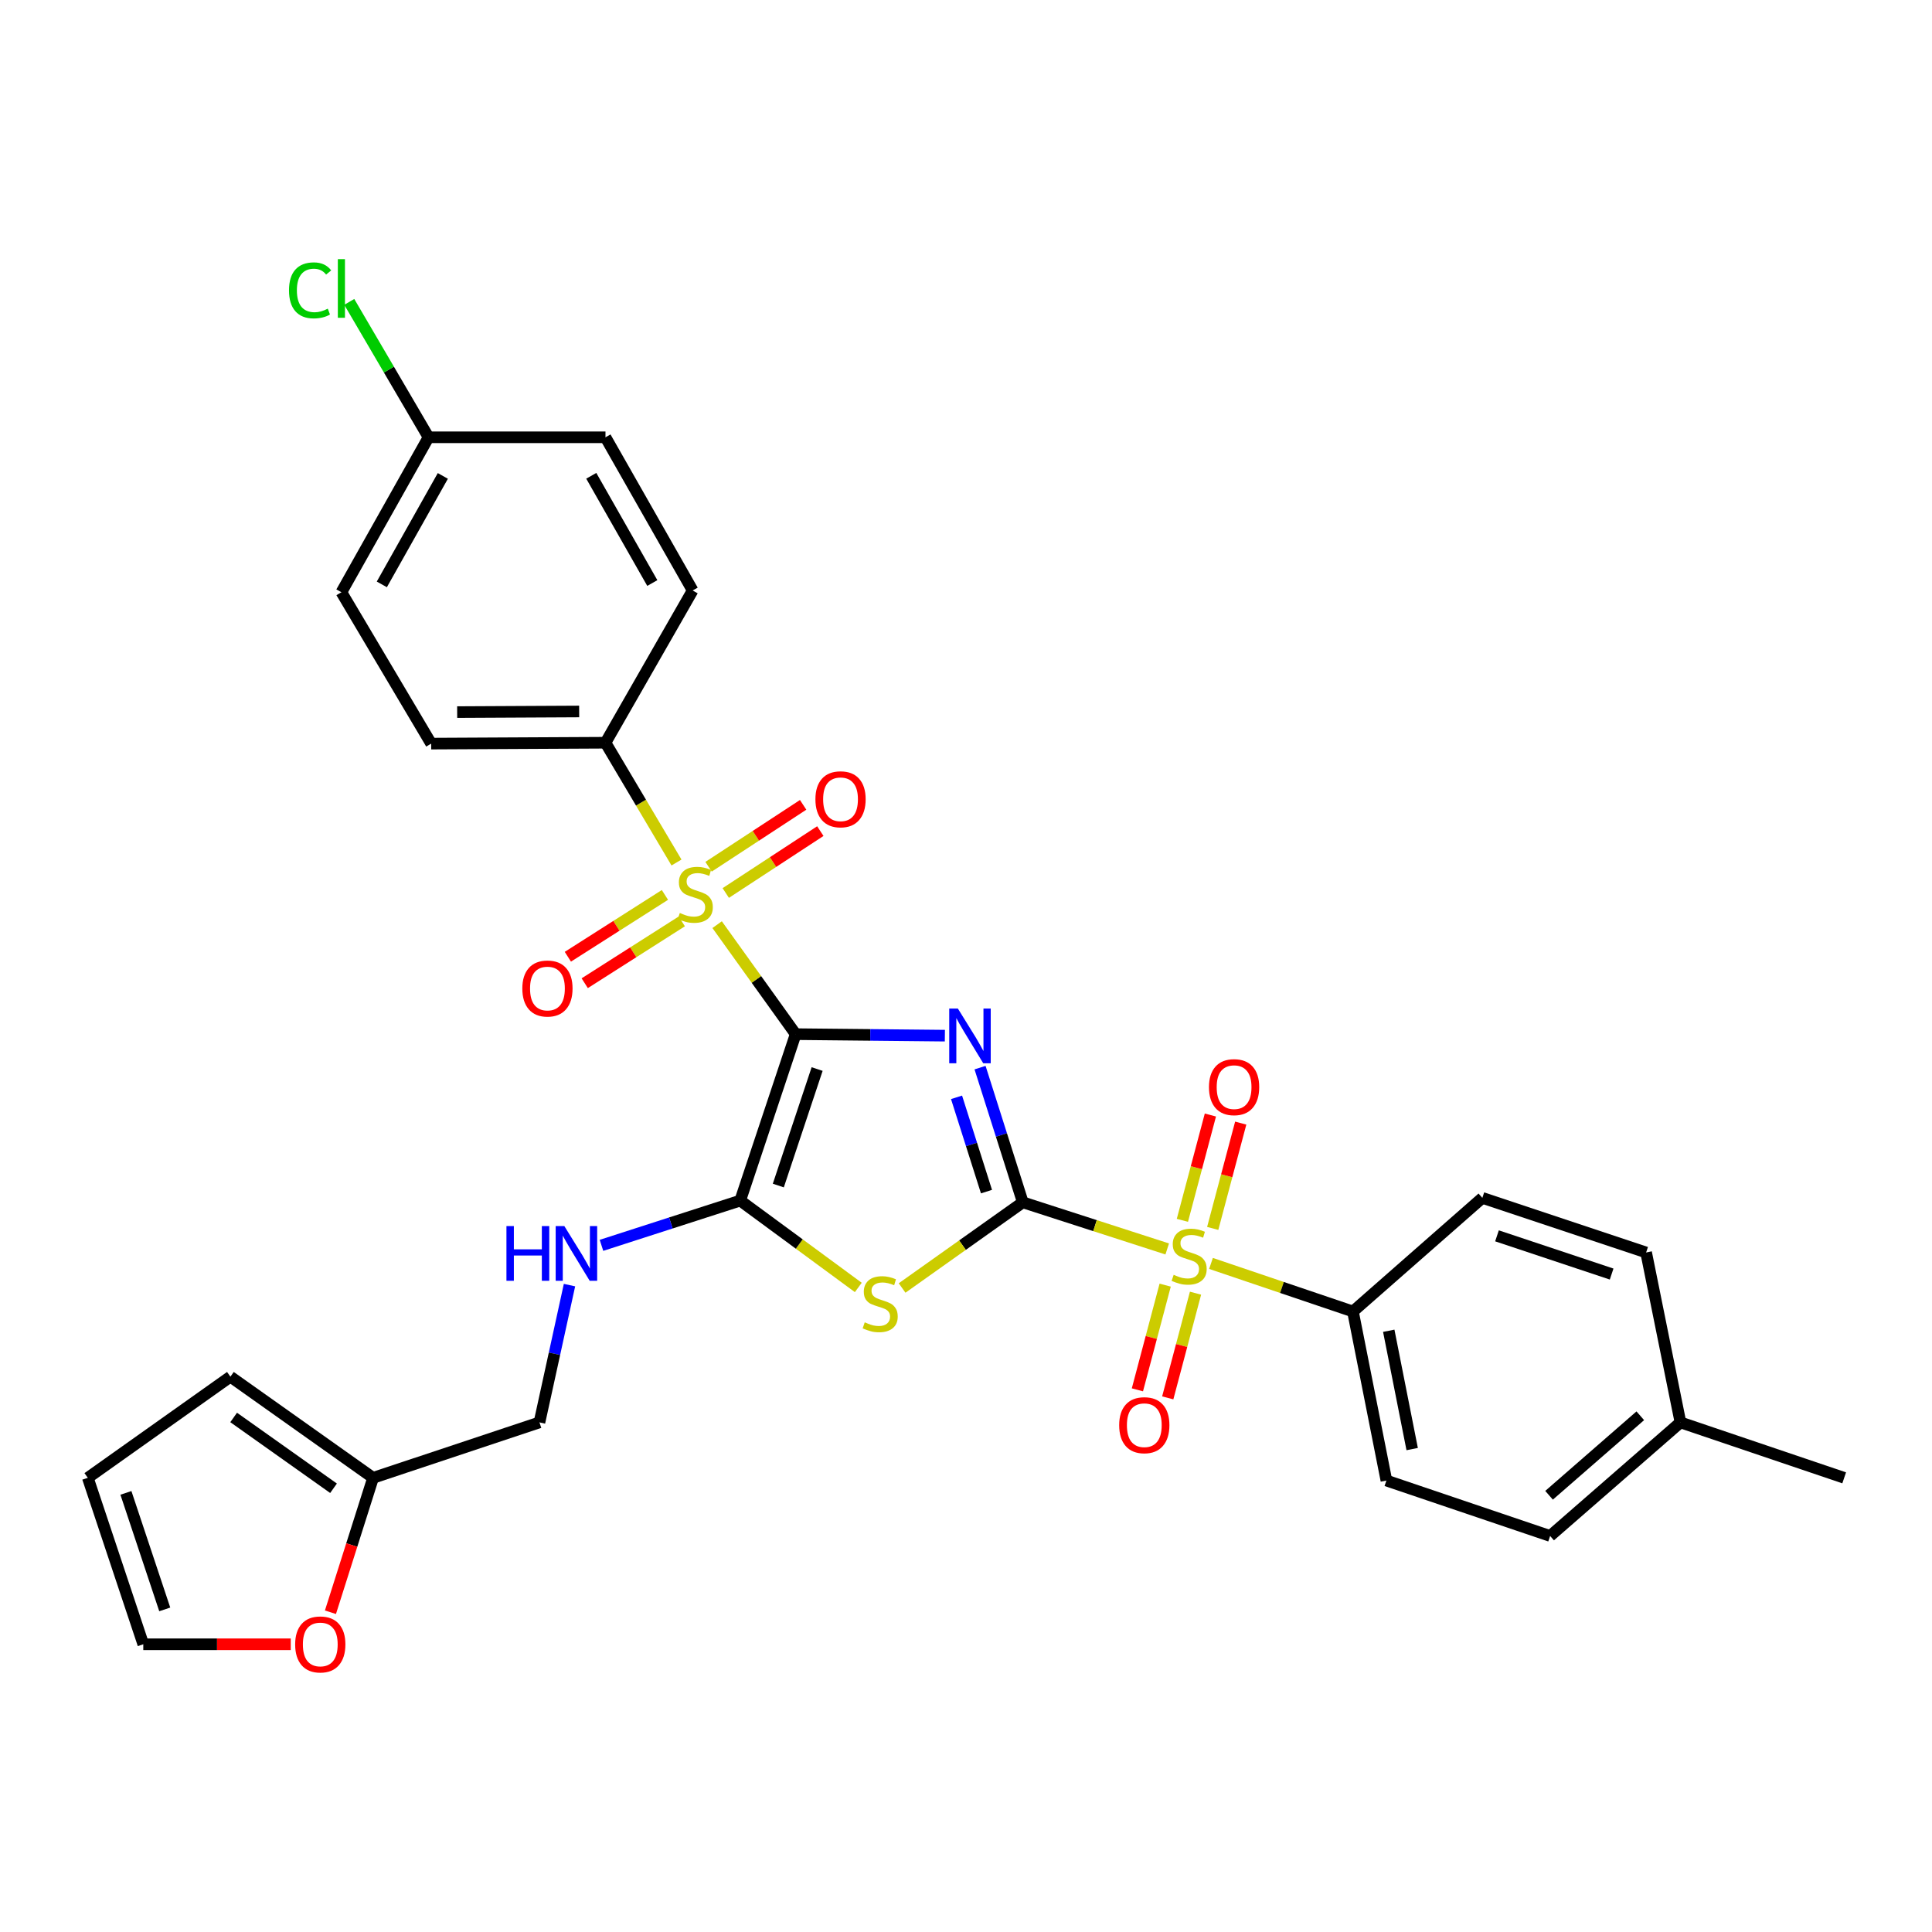 <?xml version='1.0' encoding='iso-8859-1'?>
<svg version='1.1' baseProfile='full'
              xmlns='http://www.w3.org/2000/svg'
                      xmlns:rdkit='http://www.rdkit.org/xml'
                      xmlns:xlink='http://www.w3.org/1999/xlink'
                  xml:space='preserve'
width='1000px' height='1000px' viewBox='0 0 1000 1000'>
<!-- END OF HEADER -->
<rect style='opacity:1.0;fill:#FFFFFF;stroke:none' width='1000' height='1000' x='0' y='0'> </rect>
<path class='bond-0' d='M 411.837,535.274 L 450.449,535.664' style='fill:none;fill-rule:evenodd;stroke:#000000;stroke-width:6px;stroke-linecap:butt;stroke-linejoin:miter;stroke-opacity:1' />
<path class='bond-0' d='M 450.449,535.664 L 489.062,536.054' style='fill:none;fill-rule:evenodd;stroke:#0000FF;stroke-width:6px;stroke-linecap:butt;stroke-linejoin:miter;stroke-opacity:1' />
<path class='bond-2' d='M 411.837,535.274 L 391.51,506.937' style='fill:none;fill-rule:evenodd;stroke:#000000;stroke-width:6px;stroke-linecap:butt;stroke-linejoin:miter;stroke-opacity:1' />
<path class='bond-2' d='M 391.51,506.937 L 371.184,478.599' style='fill:none;fill-rule:evenodd;stroke:#CCCC00;stroke-width:6px;stroke-linecap:butt;stroke-linejoin:miter;stroke-opacity:1' />
<path class='bond-5' d='M 411.837,535.274 L 383.135,621.425' style='fill:none;fill-rule:evenodd;stroke:#000000;stroke-width:6px;stroke-linecap:butt;stroke-linejoin:miter;stroke-opacity:1' />
<path class='bond-5' d='M 422.945,553.332 L 402.853,613.637' style='fill:none;fill-rule:evenodd;stroke:#000000;stroke-width:6px;stroke-linecap:butt;stroke-linejoin:miter;stroke-opacity:1' />
<path class='bond-1' d='M 507.271,552.605 L 518.339,587.462' style='fill:none;fill-rule:evenodd;stroke:#0000FF;stroke-width:6px;stroke-linecap:butt;stroke-linejoin:miter;stroke-opacity:1' />
<path class='bond-1' d='M 518.339,587.462 L 529.406,622.318' style='fill:none;fill-rule:evenodd;stroke:#000000;stroke-width:6px;stroke-linecap:butt;stroke-linejoin:miter;stroke-opacity:1' />
<path class='bond-1' d='M 495.107,567.978 L 502.854,592.378' style='fill:none;fill-rule:evenodd;stroke:#0000FF;stroke-width:6px;stroke-linecap:butt;stroke-linejoin:miter;stroke-opacity:1' />
<path class='bond-1' d='M 502.854,592.378 L 510.601,616.778' style='fill:none;fill-rule:evenodd;stroke:#000000;stroke-width:6px;stroke-linecap:butt;stroke-linejoin:miter;stroke-opacity:1' />
<path class='bond-4' d='M 529.406,622.318 L 566.779,634.387' style='fill:none;fill-rule:evenodd;stroke:#000000;stroke-width:6px;stroke-linecap:butt;stroke-linejoin:miter;stroke-opacity:1' />
<path class='bond-4' d='M 566.779,634.387 L 604.152,646.455' style='fill:none;fill-rule:evenodd;stroke:#CCCC00;stroke-width:6px;stroke-linecap:butt;stroke-linejoin:miter;stroke-opacity:1' />
<path class='bond-31' d='M 529.406,622.318 L 498.167,644.49' style='fill:none;fill-rule:evenodd;stroke:#000000;stroke-width:6px;stroke-linecap:butt;stroke-linejoin:miter;stroke-opacity:1' />
<path class='bond-31' d='M 498.167,644.49 L 466.927,666.662' style='fill:none;fill-rule:evenodd;stroke:#CCCC00;stroke-width:6px;stroke-linecap:butt;stroke-linejoin:miter;stroke-opacity:1' />
<path class='bond-7' d='M 350.153,446.435 L 331.773,415.435' style='fill:none;fill-rule:evenodd;stroke:#CCCC00;stroke-width:6px;stroke-linecap:butt;stroke-linejoin:miter;stroke-opacity:1' />
<path class='bond-7' d='M 331.773,415.435 L 313.393,384.436' style='fill:none;fill-rule:evenodd;stroke:#000000;stroke-width:6px;stroke-linecap:butt;stroke-linejoin:miter;stroke-opacity:1' />
<path class='bond-9' d='M 344.163,463.21 L 319.043,479.21' style='fill:none;fill-rule:evenodd;stroke:#CCCC00;stroke-width:6px;stroke-linecap:butt;stroke-linejoin:miter;stroke-opacity:1' />
<path class='bond-9' d='M 319.043,479.21 L 293.923,495.21' style='fill:none;fill-rule:evenodd;stroke:#FF0000;stroke-width:6px;stroke-linecap:butt;stroke-linejoin:miter;stroke-opacity:1' />
<path class='bond-9' d='M 352.891,476.913 L 327.771,492.913' style='fill:none;fill-rule:evenodd;stroke:#CCCC00;stroke-width:6px;stroke-linecap:butt;stroke-linejoin:miter;stroke-opacity:1' />
<path class='bond-9' d='M 327.771,492.913 L 302.651,508.913' style='fill:none;fill-rule:evenodd;stroke:#FF0000;stroke-width:6px;stroke-linecap:butt;stroke-linejoin:miter;stroke-opacity:1' />
<path class='bond-10' d='M 375.65,462.217 L 400.125,446.198' style='fill:none;fill-rule:evenodd;stroke:#CCCC00;stroke-width:6px;stroke-linecap:butt;stroke-linejoin:miter;stroke-opacity:1' />
<path class='bond-10' d='M 400.125,446.198 L 424.6,430.179' style='fill:none;fill-rule:evenodd;stroke:#FF0000;stroke-width:6px;stroke-linecap:butt;stroke-linejoin:miter;stroke-opacity:1' />
<path class='bond-10' d='M 366.753,448.623 L 391.228,432.604' style='fill:none;fill-rule:evenodd;stroke:#CCCC00;stroke-width:6px;stroke-linecap:butt;stroke-linejoin:miter;stroke-opacity:1' />
<path class='bond-10' d='M 391.228,432.604 L 415.703,416.586' style='fill:none;fill-rule:evenodd;stroke:#FF0000;stroke-width:6px;stroke-linecap:butt;stroke-linejoin:miter;stroke-opacity:1' />
<path class='bond-3' d='M 444.256,666.38 L 413.695,643.903' style='fill:none;fill-rule:evenodd;stroke:#CCCC00;stroke-width:6px;stroke-linecap:butt;stroke-linejoin:miter;stroke-opacity:1' />
<path class='bond-3' d='M 413.695,643.903 L 383.135,621.425' style='fill:none;fill-rule:evenodd;stroke:#000000;stroke-width:6px;stroke-linecap:butt;stroke-linejoin:miter;stroke-opacity:1' />
<path class='bond-8' d='M 626.811,653.95 L 663.546,666.389' style='fill:none;fill-rule:evenodd;stroke:#CCCC00;stroke-width:6px;stroke-linecap:butt;stroke-linejoin:miter;stroke-opacity:1' />
<path class='bond-8' d='M 663.546,666.389 L 700.281,678.828' style='fill:none;fill-rule:evenodd;stroke:#000000;stroke-width:6px;stroke-linecap:butt;stroke-linejoin:miter;stroke-opacity:1' />
<path class='bond-11' d='M 627.701,635.822 L 634.949,608.566' style='fill:none;fill-rule:evenodd;stroke:#CCCC00;stroke-width:6px;stroke-linecap:butt;stroke-linejoin:miter;stroke-opacity:1' />
<path class='bond-11' d='M 634.949,608.566 L 642.198,581.309' style='fill:none;fill-rule:evenodd;stroke:#FF0000;stroke-width:6px;stroke-linecap:butt;stroke-linejoin:miter;stroke-opacity:1' />
<path class='bond-11' d='M 612,631.646 L 619.249,604.39' style='fill:none;fill-rule:evenodd;stroke:#CCCC00;stroke-width:6px;stroke-linecap:butt;stroke-linejoin:miter;stroke-opacity:1' />
<path class='bond-11' d='M 619.249,604.39 L 626.497,577.134' style='fill:none;fill-rule:evenodd;stroke:#FF0000;stroke-width:6px;stroke-linecap:butt;stroke-linejoin:miter;stroke-opacity:1' />
<path class='bond-12' d='M 603.094,665.177 L 595.906,692.275' style='fill:none;fill-rule:evenodd;stroke:#CCCC00;stroke-width:6px;stroke-linecap:butt;stroke-linejoin:miter;stroke-opacity:1' />
<path class='bond-12' d='M 595.906,692.275 L 588.718,719.373' style='fill:none;fill-rule:evenodd;stroke:#FF0000;stroke-width:6px;stroke-linecap:butt;stroke-linejoin:miter;stroke-opacity:1' />
<path class='bond-12' d='M 618.798,669.343 L 611.609,696.441' style='fill:none;fill-rule:evenodd;stroke:#CCCC00;stroke-width:6px;stroke-linecap:butt;stroke-linejoin:miter;stroke-opacity:1' />
<path class='bond-12' d='M 611.609,696.441 L 604.421,723.539' style='fill:none;fill-rule:evenodd;stroke:#FF0000;stroke-width:6px;stroke-linecap:butt;stroke-linejoin:miter;stroke-opacity:1' />
<path class='bond-6' d='M 383.135,621.425 L 347.229,633.007' style='fill:none;fill-rule:evenodd;stroke:#000000;stroke-width:6px;stroke-linecap:butt;stroke-linejoin:miter;stroke-opacity:1' />
<path class='bond-6' d='M 347.229,633.007 L 311.323,644.59' style='fill:none;fill-rule:evenodd;stroke:#0000FF;stroke-width:6px;stroke-linecap:butt;stroke-linejoin:miter;stroke-opacity:1' />
<path class='bond-20' d='M 294.768,665.171 L 286.995,700.702' style='fill:none;fill-rule:evenodd;stroke:#0000FF;stroke-width:6px;stroke-linecap:butt;stroke-linejoin:miter;stroke-opacity:1' />
<path class='bond-20' d='M 286.995,700.702 L 279.221,736.232' style='fill:none;fill-rule:evenodd;stroke:#000000;stroke-width:6px;stroke-linecap:butt;stroke-linejoin:miter;stroke-opacity:1' />
<path class='bond-18' d='M 313.393,384.436 L 223.18,384.896' style='fill:none;fill-rule:evenodd;stroke:#000000;stroke-width:6px;stroke-linecap:butt;stroke-linejoin:miter;stroke-opacity:1' />
<path class='bond-18' d='M 299.778,368.259 L 236.629,368.581' style='fill:none;fill-rule:evenodd;stroke:#000000;stroke-width:6px;stroke-linecap:butt;stroke-linejoin:miter;stroke-opacity:1' />
<path class='bond-19' d='M 313.393,384.436 L 358.521,305.632' style='fill:none;fill-rule:evenodd;stroke:#000000;stroke-width:6px;stroke-linecap:butt;stroke-linejoin:miter;stroke-opacity:1' />
<path class='bond-21' d='M 700.281,678.828 L 717.602,766.324' style='fill:none;fill-rule:evenodd;stroke:#000000;stroke-width:6px;stroke-linecap:butt;stroke-linejoin:miter;stroke-opacity:1' />
<path class='bond-21' d='M 718.816,688.798 L 730.941,750.045' style='fill:none;fill-rule:evenodd;stroke:#000000;stroke-width:6px;stroke-linecap:butt;stroke-linejoin:miter;stroke-opacity:1' />
<path class='bond-22' d='M 700.281,678.828 L 767.261,620.017' style='fill:none;fill-rule:evenodd;stroke:#000000;stroke-width:6px;stroke-linecap:butt;stroke-linejoin:miter;stroke-opacity:1' />
<path class='bond-13' d='M 193.107,764.925 L 279.221,736.232' style='fill:none;fill-rule:evenodd;stroke:#000000;stroke-width:6px;stroke-linecap:butt;stroke-linejoin:miter;stroke-opacity:1' />
<path class='bond-14' d='M 193.107,764.925 L 182.072,799.711' style='fill:none;fill-rule:evenodd;stroke:#000000;stroke-width:6px;stroke-linecap:butt;stroke-linejoin:miter;stroke-opacity:1' />
<path class='bond-14' d='M 182.072,799.711 L 171.036,834.496' style='fill:none;fill-rule:evenodd;stroke:#FF0000;stroke-width:6px;stroke-linecap:butt;stroke-linejoin:miter;stroke-opacity:1' />
<path class='bond-15' d='M 193.107,764.925 L 119.258,712.567' style='fill:none;fill-rule:evenodd;stroke:#000000;stroke-width:6px;stroke-linecap:butt;stroke-linejoin:miter;stroke-opacity:1' />
<path class='bond-15' d='M 172.633,770.325 L 120.939,733.674' style='fill:none;fill-rule:evenodd;stroke:#000000;stroke-width:6px;stroke-linecap:butt;stroke-linejoin:miter;stroke-opacity:1' />
<path class='bond-16' d='M 150.486,851.076 L 112.326,851.076' style='fill:none;fill-rule:evenodd;stroke:#FF0000;stroke-width:6px;stroke-linecap:butt;stroke-linejoin:miter;stroke-opacity:1' />
<path class='bond-16' d='M 112.326,851.076 L 74.165,851.076' style='fill:none;fill-rule:evenodd;stroke:#000000;stroke-width:6px;stroke-linecap:butt;stroke-linejoin:miter;stroke-opacity:1' />
<path class='bond-17' d='M 119.258,712.567 L 45.455,764.925' style='fill:none;fill-rule:evenodd;stroke:#000000;stroke-width:6px;stroke-linecap:butt;stroke-linejoin:miter;stroke-opacity:1' />
<path class='bond-33' d='M 74.165,851.076 L 45.455,764.925' style='fill:none;fill-rule:evenodd;stroke:#000000;stroke-width:6px;stroke-linecap:butt;stroke-linejoin:miter;stroke-opacity:1' />
<path class='bond-33' d='M 85.272,833.017 L 65.174,772.711' style='fill:none;fill-rule:evenodd;stroke:#000000;stroke-width:6px;stroke-linecap:butt;stroke-linejoin:miter;stroke-opacity:1' />
<path class='bond-24' d='M 223.18,384.896 L 176.707,306.544' style='fill:none;fill-rule:evenodd;stroke:#000000;stroke-width:6px;stroke-linecap:butt;stroke-linejoin:miter;stroke-opacity:1' />
<path class='bond-25' d='M 358.521,305.632 L 313.393,226.341' style='fill:none;fill-rule:evenodd;stroke:#000000;stroke-width:6px;stroke-linecap:butt;stroke-linejoin:miter;stroke-opacity:1' />
<path class='bond-25' d='M 337.633,301.775 L 306.042,246.271' style='fill:none;fill-rule:evenodd;stroke:#000000;stroke-width:6px;stroke-linecap:butt;stroke-linejoin:miter;stroke-opacity:1' />
<path class='bond-27' d='M 717.602,766.324 L 802.344,795.017' style='fill:none;fill-rule:evenodd;stroke:#000000;stroke-width:6px;stroke-linecap:butt;stroke-linejoin:miter;stroke-opacity:1' />
<path class='bond-26' d='M 767.261,620.017 L 852.031,648.276' style='fill:none;fill-rule:evenodd;stroke:#000000;stroke-width:6px;stroke-linecap:butt;stroke-linejoin:miter;stroke-opacity:1' />
<path class='bond-26' d='M 774.839,639.668 L 834.178,659.45' style='fill:none;fill-rule:evenodd;stroke:#000000;stroke-width:6px;stroke-linecap:butt;stroke-linejoin:miter;stroke-opacity:1' />
<path class='bond-23' d='M 221.818,226.341 L 313.393,226.341' style='fill:none;fill-rule:evenodd;stroke:#000000;stroke-width:6px;stroke-linecap:butt;stroke-linejoin:miter;stroke-opacity:1' />
<path class='bond-29' d='M 221.818,226.341 L 201.298,191.3' style='fill:none;fill-rule:evenodd;stroke:#000000;stroke-width:6px;stroke-linecap:butt;stroke-linejoin:miter;stroke-opacity:1' />
<path class='bond-29' d='M 201.298,191.3 L 180.779,156.259' style='fill:none;fill-rule:evenodd;stroke:#00CC00;stroke-width:6px;stroke-linecap:butt;stroke-linejoin:miter;stroke-opacity:1' />
<path class='bond-32' d='M 221.818,226.341 L 176.707,306.544' style='fill:none;fill-rule:evenodd;stroke:#000000;stroke-width:6px;stroke-linecap:butt;stroke-linejoin:miter;stroke-opacity:1' />
<path class='bond-32' d='M 229.211,246.336 L 197.634,302.478' style='fill:none;fill-rule:evenodd;stroke:#000000;stroke-width:6px;stroke-linecap:butt;stroke-linejoin:miter;stroke-opacity:1' />
<path class='bond-28' d='M 852.031,648.276 L 869.803,736.232' style='fill:none;fill-rule:evenodd;stroke:#000000;stroke-width:6px;stroke-linecap:butt;stroke-linejoin:miter;stroke-opacity:1' />
<path class='bond-34' d='M 802.344,795.017 L 869.803,736.232' style='fill:none;fill-rule:evenodd;stroke:#000000;stroke-width:6px;stroke-linecap:butt;stroke-linejoin:miter;stroke-opacity:1' />
<path class='bond-34' d='M 801.79,773.951 L 849.011,732.802' style='fill:none;fill-rule:evenodd;stroke:#000000;stroke-width:6px;stroke-linecap:butt;stroke-linejoin:miter;stroke-opacity:1' />
<path class='bond-30' d='M 869.803,736.232 L 954.545,764.925' style='fill:none;fill-rule:evenodd;stroke:#000000;stroke-width:6px;stroke-linecap:butt;stroke-linejoin:miter;stroke-opacity:1' />
<path  class='atom-1' d='M 495.798 522.026
L 505.078 537.026
Q 505.998 538.506, 507.478 541.186
Q 508.958 543.866, 509.038 544.026
L 509.038 522.026
L 512.798 522.026
L 512.798 550.346
L 508.918 550.346
L 498.958 533.946
Q 497.798 532.026, 496.558 529.826
Q 495.358 527.626, 494.998 526.946
L 494.998 550.346
L 491.318 550.346
L 491.318 522.026
L 495.798 522.026
' fill='#0000FF'/>
<path  class='atom-3' d='M 351.875 472.553
Q 352.195 472.673, 353.515 473.233
Q 354.835 473.793, 356.275 474.153
Q 357.755 474.473, 359.195 474.473
Q 361.875 474.473, 363.435 473.193
Q 364.995 471.873, 364.995 469.593
Q 364.995 468.033, 364.195 467.073
Q 363.435 466.113, 362.235 465.593
Q 361.035 465.073, 359.035 464.473
Q 356.515 463.713, 354.995 462.993
Q 353.515 462.273, 352.435 460.753
Q 351.395 459.233, 351.395 456.673
Q 351.395 453.113, 353.795 450.913
Q 356.235 448.713, 361.035 448.713
Q 364.315 448.713, 368.035 450.273
L 367.115 453.353
Q 363.715 451.953, 361.155 451.953
Q 358.395 451.953, 356.875 453.113
Q 355.355 454.233, 355.395 456.193
Q 355.395 457.713, 356.155 458.633
Q 356.955 459.553, 358.075 460.073
Q 359.235 460.593, 361.155 461.193
Q 363.715 461.993, 365.235 462.793
Q 366.755 463.593, 367.835 465.233
Q 368.955 466.833, 368.955 469.593
Q 368.955 473.513, 366.315 475.633
Q 363.715 477.713, 359.355 477.713
Q 356.835 477.713, 354.915 477.153
Q 353.035 476.633, 350.795 475.713
L 351.875 472.553
' fill='#CCCC00'/>
<path  class='atom-4' d='M 447.584 684.433
Q 447.904 684.553, 449.224 685.113
Q 450.544 685.673, 451.984 686.033
Q 453.464 686.353, 454.904 686.353
Q 457.584 686.353, 459.144 685.073
Q 460.704 683.753, 460.704 681.473
Q 460.704 679.913, 459.904 678.953
Q 459.144 677.993, 457.944 677.473
Q 456.744 676.953, 454.744 676.353
Q 452.224 675.593, 450.704 674.873
Q 449.224 674.153, 448.144 672.633
Q 447.104 671.113, 447.104 668.553
Q 447.104 664.993, 449.504 662.793
Q 451.944 660.593, 456.744 660.593
Q 460.024 660.593, 463.744 662.153
L 462.824 665.233
Q 459.424 663.833, 456.864 663.833
Q 454.104 663.833, 452.584 664.993
Q 451.064 666.113, 451.104 668.073
Q 451.104 669.593, 451.864 670.513
Q 452.664 671.433, 453.784 671.953
Q 454.944 672.473, 456.864 673.073
Q 459.424 673.873, 460.944 674.673
Q 462.464 675.473, 463.544 677.113
Q 464.664 678.713, 464.664 681.473
Q 464.664 685.393, 462.024 687.513
Q 459.424 689.593, 455.064 689.593
Q 452.544 689.593, 450.624 689.033
Q 448.744 688.513, 446.504 687.593
L 447.584 684.433
' fill='#CCCC00'/>
<path  class='atom-5' d='M 607.493 659.838
Q 607.813 659.958, 609.133 660.518
Q 610.453 661.078, 611.893 661.438
Q 613.373 661.758, 614.813 661.758
Q 617.493 661.758, 619.053 660.478
Q 620.613 659.158, 620.613 656.878
Q 620.613 655.318, 619.813 654.358
Q 619.053 653.398, 617.853 652.878
Q 616.653 652.358, 614.653 651.758
Q 612.133 650.998, 610.613 650.278
Q 609.133 649.558, 608.053 648.038
Q 607.013 646.518, 607.013 643.958
Q 607.013 640.398, 609.413 638.198
Q 611.853 635.998, 616.653 635.998
Q 619.933 635.998, 623.653 637.558
L 622.733 640.638
Q 619.333 639.238, 616.773 639.238
Q 614.013 639.238, 612.493 640.398
Q 610.973 641.518, 611.013 643.478
Q 611.013 644.998, 611.773 645.918
Q 612.573 646.838, 613.693 647.358
Q 614.853 647.878, 616.773 648.478
Q 619.333 649.278, 620.853 650.078
Q 622.373 650.878, 623.453 652.518
Q 624.573 654.118, 624.573 656.878
Q 624.573 660.798, 621.933 662.918
Q 619.333 664.998, 614.973 664.998
Q 612.453 664.998, 610.533 664.438
Q 608.653 663.918, 606.413 662.998
L 607.493 659.838
' fill='#CCCC00'/>
<path  class='atom-7' d='M 262.136 634.613
L 265.976 634.613
L 265.976 646.653
L 280.456 646.653
L 280.456 634.613
L 284.296 634.613
L 284.296 662.933
L 280.456 662.933
L 280.456 649.853
L 265.976 649.853
L 265.976 662.933
L 262.136 662.933
L 262.136 634.613
' fill='#0000FF'/>
<path  class='atom-7' d='M 292.096 634.613
L 301.376 649.613
Q 302.296 651.093, 303.776 653.773
Q 305.256 656.453, 305.336 656.613
L 305.336 634.613
L 309.096 634.613
L 309.096 662.933
L 305.216 662.933
L 295.256 646.533
Q 294.096 644.613, 292.856 642.413
Q 291.656 640.213, 291.296 639.533
L 291.296 662.933
L 287.616 662.933
L 287.616 634.613
L 292.096 634.613
' fill='#0000FF'/>
<path  class='atom-10' d='M 270.355 511.652
Q 270.355 504.852, 273.715 501.052
Q 277.075 497.252, 283.355 497.252
Q 289.635 497.252, 292.995 501.052
Q 296.355 504.852, 296.355 511.652
Q 296.355 518.532, 292.955 522.452
Q 289.555 526.332, 283.355 526.332
Q 277.115 526.332, 273.715 522.452
Q 270.355 518.572, 270.355 511.652
M 283.355 523.132
Q 287.675 523.132, 289.995 520.252
Q 292.355 517.332, 292.355 511.652
Q 292.355 506.092, 289.995 503.292
Q 287.675 500.452, 283.355 500.452
Q 279.035 500.452, 276.675 503.252
Q 274.355 506.052, 274.355 511.652
Q 274.355 517.372, 276.675 520.252
Q 279.035 523.132, 283.355 523.132
' fill='#FF0000'/>
<path  class='atom-11' d='M 422.06 413.705
Q 422.06 406.905, 425.42 403.105
Q 428.78 399.305, 435.06 399.305
Q 441.34 399.305, 444.7 403.105
Q 448.06 406.905, 448.06 413.705
Q 448.06 420.585, 444.66 424.505
Q 441.26 428.385, 435.06 428.385
Q 428.82 428.385, 425.42 424.505
Q 422.06 420.625, 422.06 413.705
M 435.06 425.185
Q 439.38 425.185, 441.7 422.305
Q 444.06 419.385, 444.06 413.705
Q 444.06 408.145, 441.7 405.345
Q 439.38 402.505, 435.06 402.505
Q 430.74 402.505, 428.38 405.305
Q 426.06 408.105, 426.06 413.705
Q 426.06 419.425, 428.38 422.305
Q 430.74 425.185, 435.06 425.185
' fill='#FF0000'/>
<path  class='atom-12' d='M 625.762 562.702
Q 625.762 555.902, 629.122 552.102
Q 632.482 548.302, 638.762 548.302
Q 645.042 548.302, 648.402 552.102
Q 651.762 555.902, 651.762 562.702
Q 651.762 569.582, 648.362 573.502
Q 644.962 577.382, 638.762 577.382
Q 632.522 577.382, 629.122 573.502
Q 625.762 569.622, 625.762 562.702
M 638.762 574.182
Q 643.082 574.182, 645.402 571.302
Q 647.762 568.382, 647.762 562.702
Q 647.762 557.142, 645.402 554.342
Q 643.082 551.502, 638.762 551.502
Q 634.442 551.502, 632.082 554.302
Q 629.762 557.102, 629.762 562.702
Q 629.762 568.422, 632.082 571.302
Q 634.442 574.182, 638.762 574.182
' fill='#FF0000'/>
<path  class='atom-13' d='M 579.288 737.675
Q 579.288 730.875, 582.648 727.075
Q 586.008 723.275, 592.288 723.275
Q 598.568 723.275, 601.928 727.075
Q 605.288 730.875, 605.288 737.675
Q 605.288 744.555, 601.888 748.475
Q 598.488 752.355, 592.288 752.355
Q 586.048 752.355, 582.648 748.475
Q 579.288 744.595, 579.288 737.675
M 592.288 749.155
Q 596.608 749.155, 598.928 746.275
Q 601.288 743.355, 601.288 737.675
Q 601.288 732.115, 598.928 729.315
Q 596.608 726.475, 592.288 726.475
Q 587.968 726.475, 585.608 729.275
Q 583.288 732.075, 583.288 737.675
Q 583.288 743.395, 585.608 746.275
Q 587.968 749.155, 592.288 749.155
' fill='#FF0000'/>
<path  class='atom-15' d='M 152.777 851.156
Q 152.777 844.356, 156.137 840.556
Q 159.497 836.756, 165.777 836.756
Q 172.057 836.756, 175.417 840.556
Q 178.777 844.356, 178.777 851.156
Q 178.777 858.036, 175.377 861.956
Q 171.977 865.836, 165.777 865.836
Q 159.537 865.836, 156.137 861.956
Q 152.777 858.076, 152.777 851.156
M 165.777 862.636
Q 170.097 862.636, 172.417 859.756
Q 174.777 856.836, 174.777 851.156
Q 174.777 845.596, 172.417 842.796
Q 170.097 839.956, 165.777 839.956
Q 161.457 839.956, 159.097 842.756
Q 156.777 845.556, 156.777 851.156
Q 156.777 856.876, 159.097 859.756
Q 161.457 862.636, 165.777 862.636
' fill='#FF0000'/>
<path  class='atom-30' d='M 149.587 150.286
Q 149.587 143.246, 152.867 139.566
Q 156.187 135.846, 162.467 135.846
Q 168.307 135.846, 171.427 139.966
L 168.787 142.126
Q 166.507 139.126, 162.467 139.126
Q 158.187 139.126, 155.907 142.006
Q 153.667 144.846, 153.667 150.286
Q 153.667 155.886, 155.987 158.766
Q 158.347 161.646, 162.907 161.646
Q 166.027 161.646, 169.667 159.766
L 170.787 162.766
Q 169.307 163.726, 167.067 164.286
Q 164.827 164.846, 162.347 164.846
Q 156.187 164.846, 152.867 161.086
Q 149.587 157.326, 149.587 150.286
' fill='#00CC00'/>
<path  class='atom-30' d='M 174.867 134.126
L 178.547 134.126
L 178.547 164.486
L 174.867 164.486
L 174.867 134.126
' fill='#00CC00'/>
</svg>
